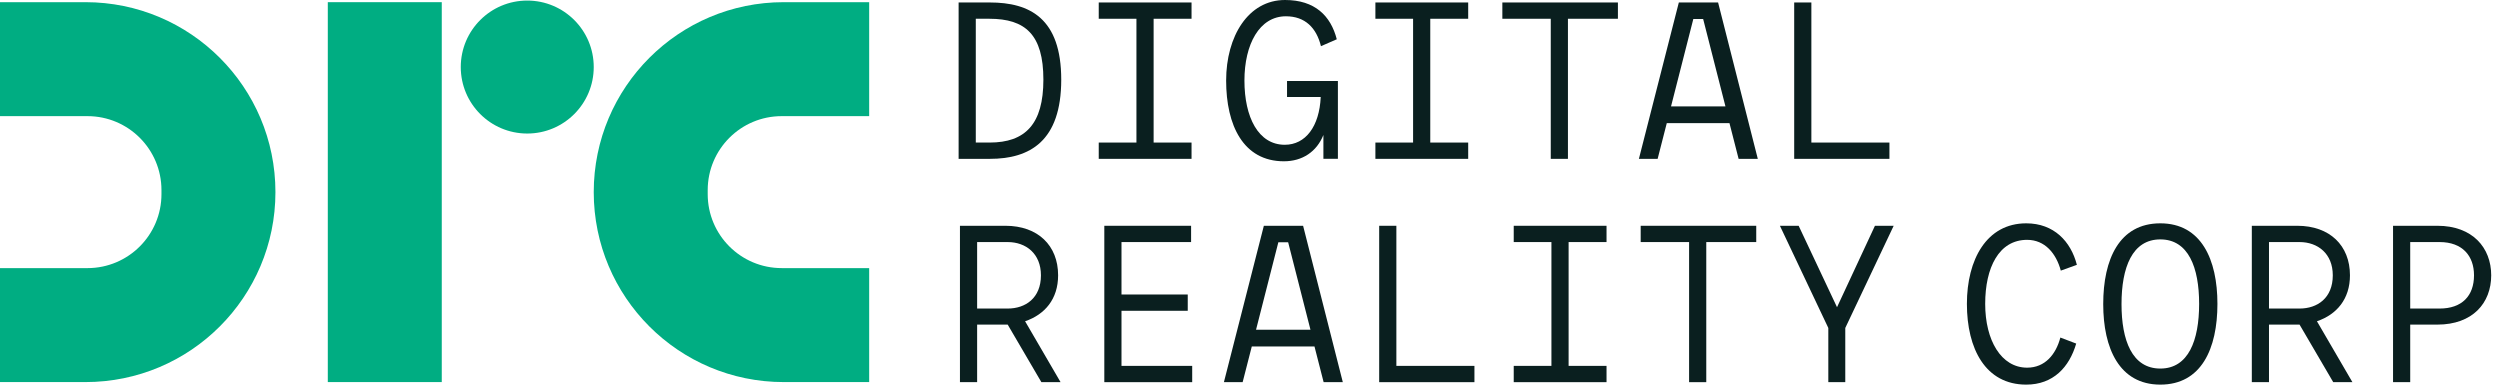 <svg width="208" height="32" viewBox="0 0 208 32" fill="none" xmlns="http://www.w3.org/2000/svg">
<path d="M0 9.663H7.278C10.678 9.663 13.434 12.419 13.434 15.819V16.151C13.434 19.55 10.678 22.307 7.278 22.307H0V31.789H7.112C15.84 31.789 22.916 24.713 22.916 15.985C22.916 7.257 15.84 0.181 7.112 0.181H0V9.663Z" fill="#00AD82"/>
<path d="M72.315 9.663H65.037C61.637 9.663 58.881 12.419 58.881 15.819V16.151C58.881 19.55 61.637 22.306 65.037 22.306H72.315V31.789H65.203C56.475 31.789 49.399 24.713 49.399 15.985C49.399 7.257 56.475 0.181 65.203 0.181H72.315V9.663Z" fill="#00AD82"/>
<path d="M27.273 0.181H36.755V31.789H27.273V0.181Z" fill="#00AD82"/>
<path d="M38.336 5.578C38.336 2.523 40.812 0.047 43.867 0.047C46.922 0.047 49.399 2.523 49.399 5.578C49.399 8.633 46.922 11.11 43.867 11.11C40.812 11.11 38.336 8.633 38.336 5.578Z" fill="#00AD82"/>
<path d="M202.795 27.007H200.53V31.796H199.101V18.785H202.795C205.708 18.785 207.268 20.604 207.268 22.906C207.268 25.226 205.708 27.007 202.795 27.007ZM202.98 20.14H200.53V25.671H202.98C204.836 25.671 205.838 24.613 205.838 22.906C205.838 21.291 204.873 20.14 202.98 20.14Z" fill="#0A1F1F"/>
<path d="M194.125 31.796L191.323 27.007H188.78V31.796H187.351V18.785H191.137C193.828 18.785 195.517 20.419 195.517 22.906C195.517 24.892 194.404 26.172 192.77 26.729L195.721 31.796H194.125ZM191.323 20.14H188.78V25.671H191.323C192.807 25.671 194.088 24.799 194.088 22.906C194.088 21.105 192.845 20.14 191.323 20.14Z" fill="#0A1F1F"/>
<path d="M179.739 30.664C182.077 30.664 182.968 28.325 182.968 25.281C182.968 22.256 182.077 19.918 179.739 19.918C177.4 19.918 176.51 22.256 176.51 25.3C176.51 28.307 177.382 30.664 179.739 30.664ZM179.739 32C176.324 32 174.988 28.975 174.988 25.3C174.988 21.57 176.324 18.581 179.739 18.581C183.154 18.581 184.49 21.607 184.49 25.281C184.49 29.012 183.154 32 179.739 32Z" fill="#0A1F1F"/>
<path d="M171.422 28.084L172.74 28.585C172.165 30.552 170.828 32 168.583 32C165.186 32 163.646 29.012 163.646 25.281C163.646 21.607 165.279 18.581 168.583 18.581C170.884 18.581 172.295 20.085 172.796 22.034L171.459 22.516C171.07 21.068 170.123 19.955 168.657 19.955C166.3 19.955 165.168 22.275 165.168 25.281C165.168 28.325 166.504 30.59 168.657 30.59C170.142 30.59 171.051 29.494 171.422 28.084Z" fill="#0A1F1F"/>
<path d="M149.648 18.785L152.84 25.56L155.995 18.785H157.554L153.527 27.286V31.796H152.116V27.286L148.089 18.785H149.648Z" fill="#0A1F1F"/>
<path d="M136.505 18.785H146.119V20.14H141.962V31.796H140.533V20.14H136.505V18.785Z" fill="#0A1F1F"/>
<path d="M125.942 20.14V18.785H133.663V20.14H130.508V30.441H133.663V31.796H125.942V30.441H129.079V20.14H125.942Z" fill="#0A1F1F"/>
<path d="M114.748 31.796V18.785H116.178V30.441H122.673V31.796H114.748Z" fill="#0A1F1F"/>
<path d="M110.126 31.796L109.365 28.826H104.149L103.388 31.796H101.829L105.152 18.785H108.418L111.722 31.796H110.126ZM106.358 20.159L104.502 27.434H109.031L107.175 20.159H106.358Z" fill="#0A1F1F"/>
<path d="M91.879 31.796V18.785H99.099V20.14H93.308V24.502H98.82V25.857H93.308V30.441H99.191V31.796H91.879Z" fill="#0A1F1F"/>
<path d="M86.643 31.796L83.84 27.007H81.297V31.796H79.868V18.785H83.655C86.346 18.785 88.035 20.419 88.035 22.906C88.035 24.892 86.921 26.172 85.288 26.729L88.239 31.796H86.643ZM83.84 20.14H81.297V25.671H83.84C85.325 25.671 86.606 24.799 86.606 22.906C86.606 21.105 85.362 20.14 83.84 20.14Z" fill="#0A1F1F"/>
<path d="M149.277 13.216V0.206H150.706V11.861H157.201V13.216H149.277Z" fill="#0A1F1F"/>
<path d="M144.653 13.216L143.892 10.246H138.676L137.915 13.216H136.356L139.679 0.206H142.945L146.249 13.216H144.653ZM140.885 1.579L139.029 8.854H143.558L141.702 1.579H140.885Z" fill="#0A1F1F"/>
<path d="M124.996 0.206H134.61V1.561H130.452V13.216H129.023V1.561H124.996V0.206Z" fill="#0A1F1F"/>
<path d="M114.433 1.561V0.206H122.154V1.561H118.998V11.861H122.154V13.216H114.433V11.861H117.569V1.561H114.433Z" fill="#0A1F1F"/>
<path d="M110.107 13.214V11.229C109.55 12.621 108.362 13.419 106.822 13.419C103.444 13.419 102.015 10.431 102.015 6.7C102.015 3.025 103.852 0 106.914 0C109.401 0 110.719 1.318 111.22 3.267L109.903 3.842C109.531 2.32 108.585 1.355 106.989 1.355C104.78 1.355 103.537 3.693 103.537 6.7C103.537 9.744 104.687 12.045 106.896 12.045C108.622 12.045 109.773 10.523 109.884 8.073H107.081V6.737H111.313V13.214H110.107Z" fill="#0A1F1F"/>
<path d="M91.415 1.561V0.206H99.136V1.561H95.981V11.861H99.136V13.216H91.415V11.861H94.552V1.561H91.415Z" fill="#0A1F1F"/>
<path d="M79.757 13.216V0.206H82.356C85.678 0.206 88.295 1.523 88.295 6.627C88.295 11.75 85.678 13.216 82.356 13.216H79.757ZM82.319 1.561H81.186V11.861H82.337C85.307 11.861 86.81 10.321 86.81 6.627C86.81 2.878 85.307 1.561 82.319 1.561Z" fill="#0A1F1F"/>
</svg>
